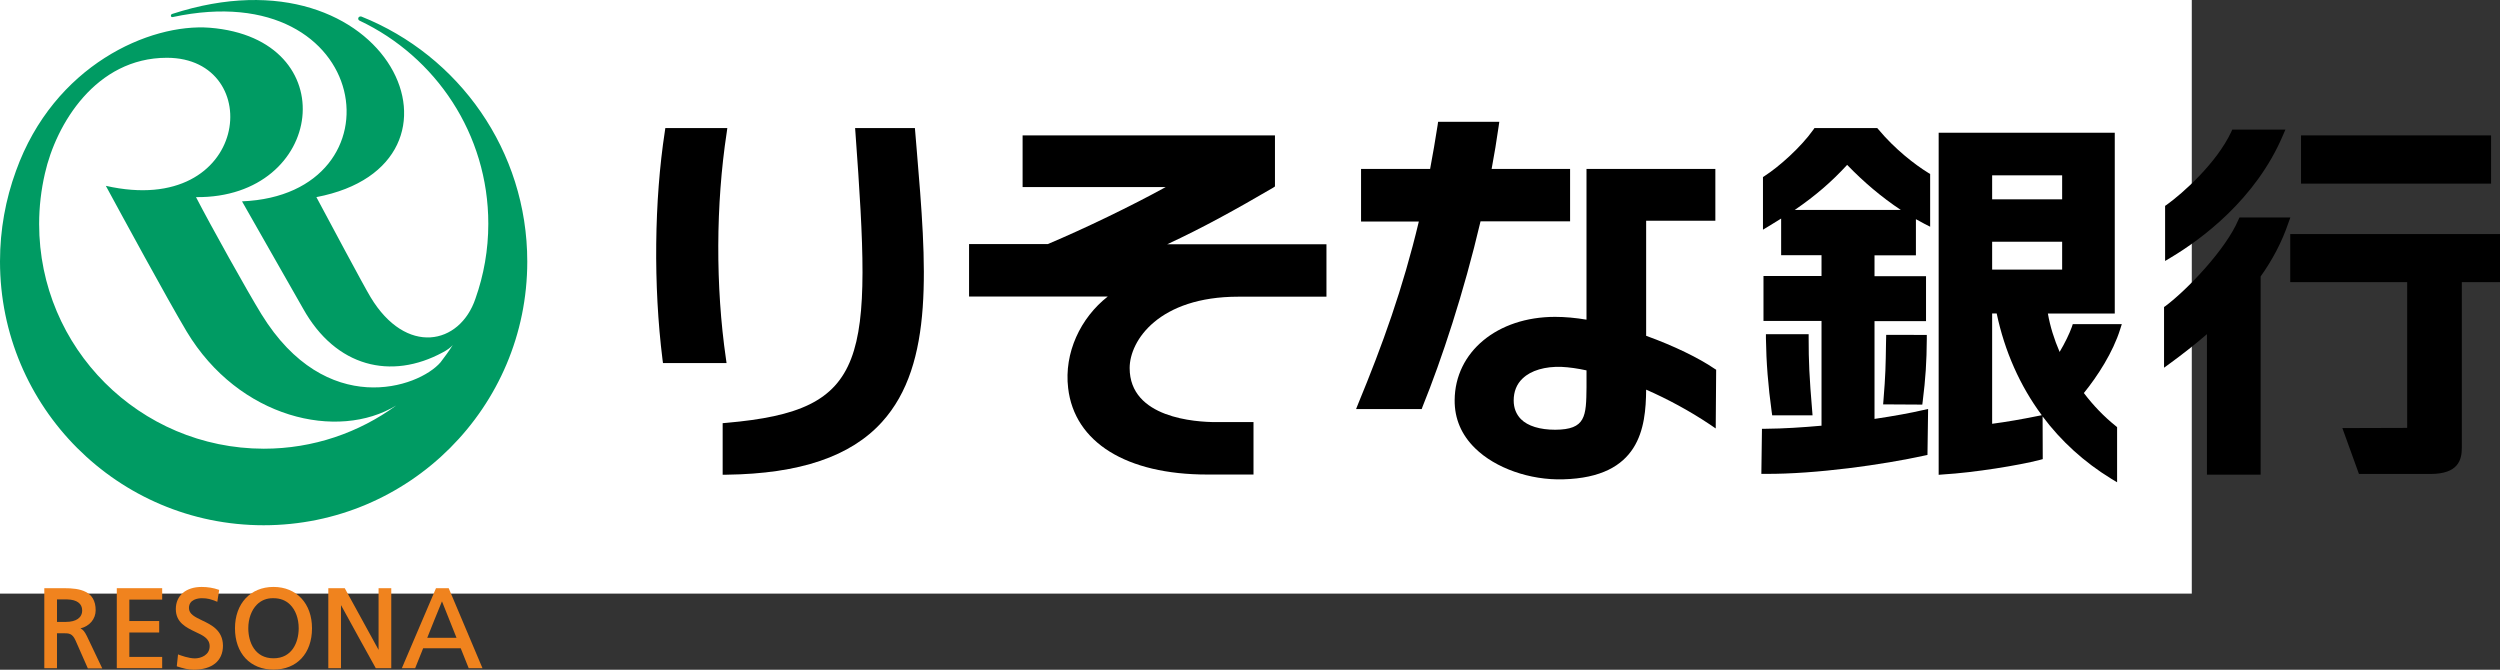 <?xml version="1.0" encoding="utf-8"?>
<!-- Generator: Adobe Illustrator 16.0.0, SVG Export Plug-In . SVG Version: 6.00 Build 0)  -->
<!DOCTYPE svg PUBLIC "-//W3C//DTD SVG 1.1//EN" "http://www.w3.org/Graphics/SVG/1.1/DTD/svg11.dtd">
<svg version="1.1" id="レイヤー_1" xmlns="http://www.w3.org/2000/svg" xmlns:xlink="http://www.w3.org/1999/xlink" x="0px"
	 y="0px" width="164.25px" height="44px" viewBox="0 0 164.25 44" enable-background="new 0 0 164.25 44" xml:space="preserve">
<rect x="0" y="0" width="164.25" height="44" fill="#333333" stroke="none"/>
<rect fill="#FFFFFF" width="144" height="39"/>
<g>
	<path fill="#009B63" d="M2.571,14.718c0-1.142,0.134-2.252,0.38-3.321l0,0c0.731-3.241,3.343-7.601,8.013-7.601
		c6.552,0,5.492,10.563-4.011,8.413c0.998,1.841,4.042,7.446,5.307,9.566c3.436,5.729,9.946,7.199,13.773,4.864
		c-2.439,1.779-5.442,2.841-8.702,2.841C9.174,29.469,2.571,22.866,2.571,14.718 M23.749,1.09L23.749,1.09
		c-0.02-0.01-0.041-0.01-0.061-0.01c-0.083,0-0.154,0.062-0.154,0.144c0,0.062,0.041,0.113,0.093,0.134l0,0
		c5,2.366,8.455,7.447,8.455,13.341c0,1.718-0.297,3.374-0.843,4.916c-1.029,3.055-4.566,3.777-6.892-0.092
		c-0.422-0.688-2.839-5.225-3.56-6.572c11.305-2.161,4.835-16.693-9.473-12.035c-0.134,0.041-0.103,0.237,0.03,0.206
		c13.218-2.839,15.285,11.664,4.557,12.107c1.193,2.118,3.209,5.616,4.012,7.045c2.15,3.855,5.792,4.709,9.174,2.879
		c0.278-0.144,0.515-0.317,0.66-0.482l0,0c-0.247,0.391-0.524,0.771-0.802,1.132c-1.45,1.687-7.519,3.733-11.767-3.157
		c-0.967-1.574-3.343-5.843-4.3-7.695c8.465,0.092,9.863-10.408,0.905-11.129C9.842,1.521,3.548,4.278,1.049,11.232
		C0.37,13.093,0,15.089,0,17.178c0,9.577,7.755,17.331,17.32,17.331c9.566,0,17.322-7.755,17.322-17.322
		C34.642,9.885,30.136,3.642,23.749,1.09"/>
	<path fill="#F0831E" d="M5.399,40.104c0,0.483-0.401,0.755-1.07,0.755H3.745v-1.477h0.668C5.041,39.394,5.399,39.652,5.399,40.104
		 M5.287,41.285c0.597-0.143,0.998-0.617,0.998-1.191c0-1.274-1.039-1.45-2.058-1.45H2.911v5.255h0.833v-2.295h0.4
		c0.392,0,0.608,0,0.824,0.488l0.803,1.822h0.947L5.71,41.795C5.564,41.504,5.462,41.37,5.287,41.285"/>
	<polygon fill="#F0831E" points="7.673,38.644 7.673,43.898 10.655,43.898 10.655,43.159 8.497,43.159 8.497,41.555 10.459,41.555 
		10.459,40.802 8.497,40.802 8.497,39.394 10.655,39.394 10.655,38.644 	"/>
	<path fill="#F0831E" d="M13.279,40.762c-0.463-0.225-0.865-0.411-0.865-0.813c0-0.574,0.597-0.646,0.854-0.646
		c0.371,0,0.577,0.063,0.958,0.215l0.051,0.021l0.123-0.782l-0.031-0.011c-0.339-0.123-0.74-0.184-1.121-0.184
		c-1.028,0-1.697,0.563-1.697,1.45c0,0.889,0.68,1.212,1.276,1.499c0.514,0.236,0.947,0.443,0.947,0.947
		c0,0.581-0.577,0.798-0.967,0.798c-0.422,0-0.917-0.194-1.06-0.242l-0.05-0.023l-0.083,0.782l0.031,0.014
		C11.983,43.896,12.344,44,12.714,44c1.224,0,1.935-0.578,1.935-1.585C14.637,41.41,13.885,41.049,13.279,40.762"/>
	<path fill="#F0831E" d="M17.969,43.25c-1.225,0-1.656-1.061-1.656-1.974c0-0.626,0.207-1.192,0.566-1.553
		c0.287-0.287,0.658-0.433,1.09-0.421c0.442,0,0.812,0.144,1.089,0.421c0.36,0.351,0.567,0.917,0.567,1.553
		C19.625,42.189,19.193,43.25,17.969,43.25 M17.969,38.561c-1.512,0-2.531,1.092-2.531,2.716c0,1.646,0.998,2.716,2.531,2.716
		c1.543,0,2.53-1.069,2.53-2.716C20.5,39.652,19.481,38.561,17.969,38.561"/>
	<path fill="#F0831E" d="M24.872,38.644v4.052c-0.135-0.236-2.222-4.052-2.222-4.052h-1.08v5.255h0.833v-4.144
		c0.123,0.245,2.284,4.144,2.284,4.144h1.019v-5.255H24.872"/>
	<path fill="#F0831E" d="M29.993,41.904h-1.923c0.042-0.113,0.884-2.212,0.968-2.396C29.107,39.692,29.951,41.791,29.993,41.904
		 M29.479,38.644h-0.834l-2.243,5.255h0.875c0,0,0.504-1.245,0.524-1.307h2.469c0.021,0.053,0.523,1.307,0.523,1.307h0.905
		L29.479,38.644"/>
	<path d="M121.358,10.832c1.079,1.121,2.283,2.139,3.528,2.962h-6.973C119.251,12.878,120.32,11.962,121.358,10.832 M123.417,8.507
		l-0.083-0.094h-4.123l-0.072,0.104c-0.823,1.163-2.263,2.438-3.189,3.035l-0.123,0.082v3.456l0.393-0.237
		c0.276-0.166,0.545-0.33,0.801-0.494v2.406h2.653v1.369h-3.813v2.952h3.813v6.882c-1.243,0.111-2.503,0.193-3.665,0.202h-0.248
		l-0.04,2.963h0.259c3.315,0.022,7.743-0.605,10.464-1.203l0.191-0.041l0.042-3.02l-0.323,0.071
		c-0.78,0.183-1.911,0.392-3.198,0.582v-6.425h3.384v-2.952h-3.384v-1.369h2.72v-2.376c0.191,0.103,0.381,0.207,0.57,0.309
		l0.365,0.185v-3.466l-0.122-0.072C125.813,10.82,124.497,9.803,123.417,8.507"/>
	<path d="M116.021,21.959v0.258c0.022,1.595,0.144,3.138,0.381,4.855l0.031,0.215h2.651l-0.022-0.277
		c-0.191-2.252-0.234-3.262-0.234-4.794v-0.258L116.021,21.959"/>
	<path d="M123.923,22.002l-0.012,0.555c-0.022,1.47-0.031,2.078-0.167,3.733l-0.022,0.277l2.573,0.015l0.029-0.229
		c0.186-1.479,0.258-2.592,0.267-4.093v-0.257L123.923,22.002"/>
	<path d="M133.888,27.33c-1.06,0.214-1.995,0.379-3.004,0.513v-7.25h0.298c0.524,2.489,1.531,4.753,2.964,6.687L133.888,27.33
		 M130.884,11.521h4.599v1.574h-4.599V11.521z M130.884,15.881h4.599v1.831h-4.599V15.881z M136.118,21.486
		c-0.153,0.431-0.462,1.069-0.801,1.636c-0.36-0.833-0.624-1.678-0.771-2.521h4.394V8.721h-11.57v22.474l0.265-0.022
		c2.081-0.122,5.032-0.606,6.378-0.955l0.195-0.054l-0.01-2.807c1.212,1.625,2.732,3.004,4.502,4.092l0.393,0.236v-3.622L139,27.985
		c-0.773-0.62-1.475-1.35-2.09-2.163c0.896-1.102,1.915-2.676,2.388-4.197l0.105-0.33h-3.222L136.118,21.486"/>
	<path d="M142.641,16.91c1.975-1.183,5.564-3.806,7.354-8.034l0.156-0.36h-3.493l-0.069,0.154c-0.966,2.058-3.191,4.033-4.235,4.783
		l-0.107,0.072v3.621L142.641,16.91"/>
	<path d="M150.478,14.286h-3.343l-0.072,0.154c-0.823,1.943-3.343,4.577-4.777,5.657l-0.108,0.072v3.99l0.41-0.299
		c0.772-0.564,1.595-1.203,2.408-1.906v9.23h3.527V18.164c0.762-1.07,1.398-2.252,1.83-3.538L150.478,14.286"/>
	<rect x="151.177" y="8.896" width="12.487" height="3.168"/>
	<path d="M164.25,18.535v-3.157h-13.782v3.157h7.683v9.577l-4.258,0.013l1.09,3.014h4.7c1.829,0,2.059-0.923,2.059-1.729V18.535
		H164.25"/>
	<path d="M103.155,14.555v-3.457H98c0.176-0.936,0.33-1.873,0.463-2.808l0.041-0.287h-4.021l-0.03,0.215
		c-0.155,0.998-0.32,1.954-0.494,2.88h-4.538v3.457h3.796c-1.049,4.401-2.386,8.104-3.98,11.962l-0.143,0.359h4.311l0.06-0.165
		c1.246-3.074,2.705-7.478,3.806-12.168h5.883"/>
	<path d="M104.234,25.437c-0.021,1.914-0.041,2.787-2.058,2.797c-0.998,0-1.8-0.241-2.252-0.698c-0.31-0.318-0.475-0.73-0.475-1.223
		c0-0.584,0.196-1.081,0.587-1.448c0.545-0.528,1.481-0.802,2.563-0.761c0.502,0.023,1.057,0.105,1.635,0.23V25.437 M108.152,22.062
		v-7.559h4.547v-3.405h-8.466v3.404v6.5c-0.721-0.121-1.408-0.184-2.067-0.184c-3.796,0-6.574,2.304-6.595,5.471
		c-0.011,1.213,0.442,2.283,1.351,3.168c1.324,1.298,3.588,2.099,5.777,2.035c5.042-0.132,5.432-3.382,5.453-5.893
		c1.406,0.617,2.842,1.389,4.179,2.283l0.392,0.268l0.029-3.858l-0.11-0.069C111.618,23.523,109.972,22.72,108.152,22.062"/>
	<path d="M47.694,23.564c-0.689-4.735-0.668-10.152,0.05-14.852l0.041-0.299h-4.073l-0.031,0.216
		c-0.699,4.536-0.761,10.143-0.154,14.995l0.031,0.228h4.176L47.694,23.564"/>
	<path d="M60.109,8.413H56.18l0.021,0.279c1.09,15.047,0.987,18.266-8.486,19.09l-0.236,0.021v3.385h0.257
		c4.813-0.063,8.156-1.193,10.214-3.467c3.456-3.814,2.911-10.306,2.283-17.825L60.109,8.413"/>
	<path d="M83.765,12.25V8.896h-16.58v3.395h9.401c-2.242,1.235-5.307,2.716-7.745,3.745h-5.174v3.446h9.113
		c-1.791,1.4-2.88,3.702-2.603,6.015c0.412,3.563,3.827,5.68,9.134,5.68h3.044v-3.445h-2.458c-1.337,0-5.679-0.259-5.679-3.549
		c0-1.82,1.934-4.69,7.139-4.69h5.791v-3.446H76.688c2.314-1.07,4.526-2.294,6.954-3.713L83.765,12.25"/>
</g>
</svg>
